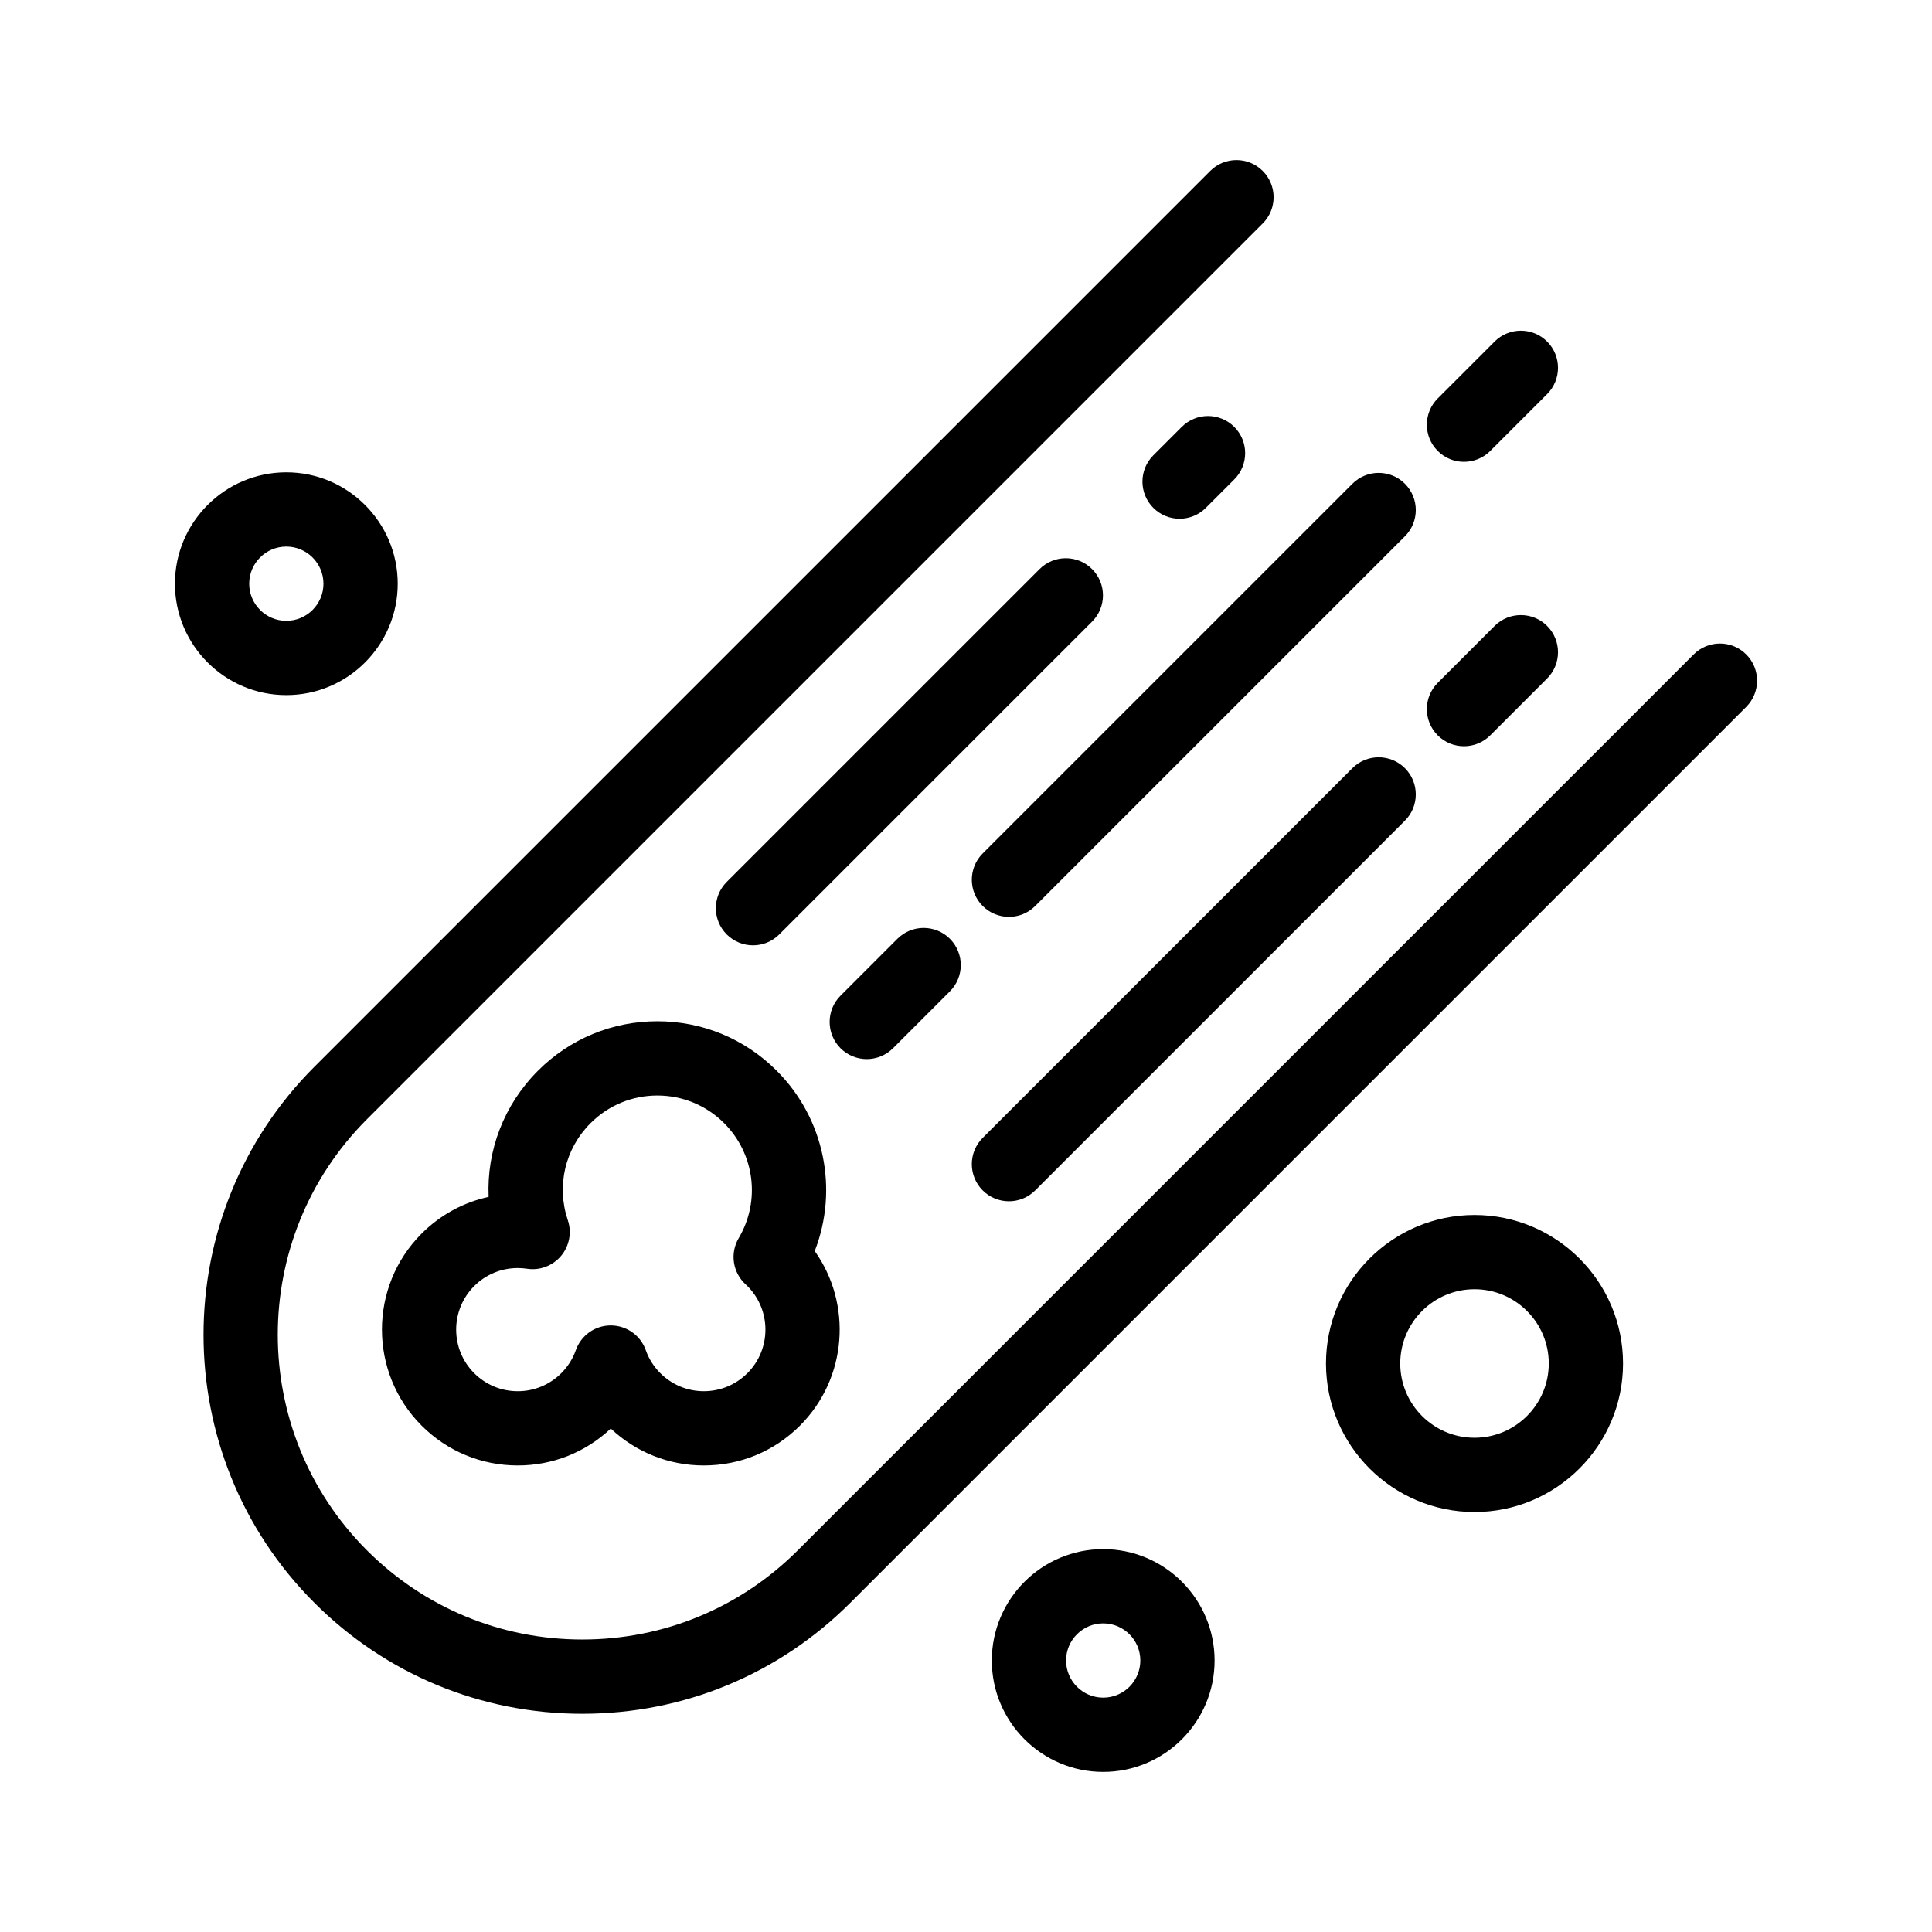 <?xml version="1.0" encoding="UTF-8"?>
<!-- Uploaded to: ICON Repo, www.svgrepo.com, Generator: ICON Repo Mixer Tools -->
<svg fill="#000000" width="800px" height="800px" version="1.1" viewBox="144 144 512 512" xmlns="http://www.w3.org/2000/svg">
 <g>
  <path d="m298.33 598.17c-26.828 0-52.051-10.445-71.02-29.418-39.16-39.16-39.16-102.88 0-142.04l237.41-237.41c3.844-3.844 10.074-3.84 13.918 0 3.844 3.84 3.844 10.074 0 13.914l-237.41 237.41c-31.488 31.488-31.488 82.723 0 114.21 15.254 15.254 35.535 23.652 57.105 23.652s41.852-8.402 57.105-23.652l237.41-237.41c3.844-3.844 10.074-3.84 13.918 0 3.844 3.84 3.844 10.074 0 13.914l-237.41 237.41c-18.969 18.969-44.191 29.418-71.02 29.418z"/>
  <path d="m330.53 532.36c-9.246 0-17.965-3.465-24.664-9.777-6.703 6.312-15.418 9.777-24.664 9.777-9.617 0-18.656-3.746-25.457-10.543-14.035-14.039-14.035-36.879 0-50.914 4.945-4.941 11.074-8.273 17.746-9.719-0.535-12.309 4.051-24.414 13.086-33.445 8.445-8.445 19.68-13.098 31.625-13.098s23.176 4.652 31.625 13.098c12.699 12.699 16.426 31.504 10.086 47.801 9.969 14.043 8.664 33.695-3.918 46.277-6.809 6.801-15.848 10.543-25.465 10.543zm-24.668-37.105c4.172 0 7.891 2.629 9.277 6.562 0.812 2.297 2.106 4.344 3.848 6.086 3.082 3.082 7.184 4.781 11.543 4.781s8.457-1.699 11.543-4.781c6.363-6.363 6.363-16.719 0-23.082-0.168-0.168-0.332-0.32-0.5-0.473-3.418-3.144-4.168-8.25-1.801-12.25 5.82-9.832 4.231-22.352-3.863-30.441-4.731-4.731-11.02-7.336-17.707-7.336s-12.977 2.606-17.707 7.336c-6.769 6.769-9.078 16.621-6.019 25.711 1.094 3.25 0.414 6.836-1.793 9.461-2.207 2.625-5.621 3.918-9.008 3.402-0.816-0.121-1.645-0.184-2.473-0.184-4.359 0-8.457 1.699-11.539 4.777-6.363 6.363-6.363 16.719 0 23.082 3.082 3.082 7.18 4.781 11.543 4.781 4.359 0 8.457-1.699 11.543-4.781 1.742-1.742 3.035-3.789 3.848-6.086 1.379-3.938 5.094-6.566 9.266-6.566z"/>
  <path d="m343.55 394.52c-2.519 0-5.039-0.961-6.957-2.883-3.844-3.844-3.844-10.074 0-13.918l82.902-82.902c3.844-3.844 10.07-3.844 13.918 0 3.844 3.844 3.844 10.074 0 13.918l-82.902 82.902c-1.922 1.922-4.441 2.883-6.961 2.883z"/>
  <path d="m411.38 386.98c-2.519 0-5.035-0.961-6.957-2.883-3.844-3.844-3.844-10.074 0-13.918l97.977-97.977c3.844-3.844 10.07-3.844 13.918 0 3.844 3.844 3.844 10.074 0 13.918l-97.977 97.977c-1.922 1.922-4.441 2.883-6.961 2.883z"/>
  <path d="m411.38 462.35c-2.519 0-5.035-0.961-6.957-2.883-3.844-3.844-3.844-10.074 0-13.918l97.977-97.977c3.844-3.844 10.074-3.84 13.918 0 3.844 3.844 3.844 10.074 0 13.918l-97.977 97.977c-1.922 1.922-4.441 2.883-6.961 2.883z"/>
  <path d="m531.97 341.76c-2.519 0-5.035-0.961-6.957-2.883-3.844-3.844-3.844-10.074 0-13.918l15.074-15.074c3.844-3.844 10.07-3.844 13.918 0 3.844 3.844 3.844 10.074 0 13.918l-15.074 15.074c-1.926 1.926-4.441 2.883-6.961 2.883z"/>
  <path d="m531.97 266.39c-2.519 0-5.035-0.961-6.957-2.883-3.844-3.844-3.844-10.074 0-13.914l15.074-15.074c3.844-3.844 10.07-3.844 13.918 0 3.844 3.844 3.844 10.074 0 13.914l-15.074 15.074c-1.926 1.922-4.441 2.883-6.961 2.883z"/>
  <path d="m456.6 281.47c-2.519 0-5.035-0.961-6.957-2.883-3.844-3.844-3.844-10.074 0-13.918l7.535-7.535c3.844-3.844 10.07-3.844 13.918 0 3.844 3.844 3.844 10.074 0 13.918l-7.535 7.535c-1.926 1.922-4.441 2.883-6.961 2.883z"/>
  <path d="m373.7 424.67c-2.519 0-5.039-0.961-6.957-2.883-3.844-3.844-3.844-10.074 0-13.918l15.074-15.074c3.844-3.844 10.074-3.844 13.918 0s3.844 10.074 0 13.918l-15.074 15.074c-1.926 1.922-4.441 2.883-6.961 2.883z"/>
  <path d="m219.88 328.21c-16.277 0-29.52-13.242-29.52-29.52 0-16.277 13.242-29.52 29.52-29.52s29.52 13.242 29.52 29.52c0 16.277-13.242 29.52-29.52 29.52zm0-39.363c-5.426 0-9.84 4.414-9.84 9.84 0 5.426 4.414 9.84 9.84 9.84 5.426 0 9.84-4.414 9.84-9.84 0-5.422-4.414-9.84-9.84-9.84z"/>
  <path d="m534.76 544.7c-21.703 0-39.359-17.656-39.359-39.359 0-21.703 17.656-39.359 39.359-39.359 21.703 0 39.359 17.656 39.359 39.359 0 21.703-17.656 39.359-39.359 39.359zm0-59.039c-10.852 0-19.68 8.828-19.68 19.68 0 10.852 8.828 19.68 19.68 19.68 10.852 0 19.68-8.828 19.68-19.68 0-10.852-8.828-19.68-19.68-19.68z"/>
  <path d="m436.36 613.57c-16.277 0-29.52-13.242-29.52-29.52 0-16.277 13.242-29.52 29.52-29.52s29.52 13.242 29.52 29.52c0 16.277-13.242 29.52-29.52 29.52zm0-39.359c-5.426 0-9.84 4.414-9.84 9.84 0 5.426 4.414 9.84 9.84 9.84s9.84-4.414 9.84-9.84c0-5.426-4.414-9.84-9.84-9.84z"/>
 </g>
</svg>